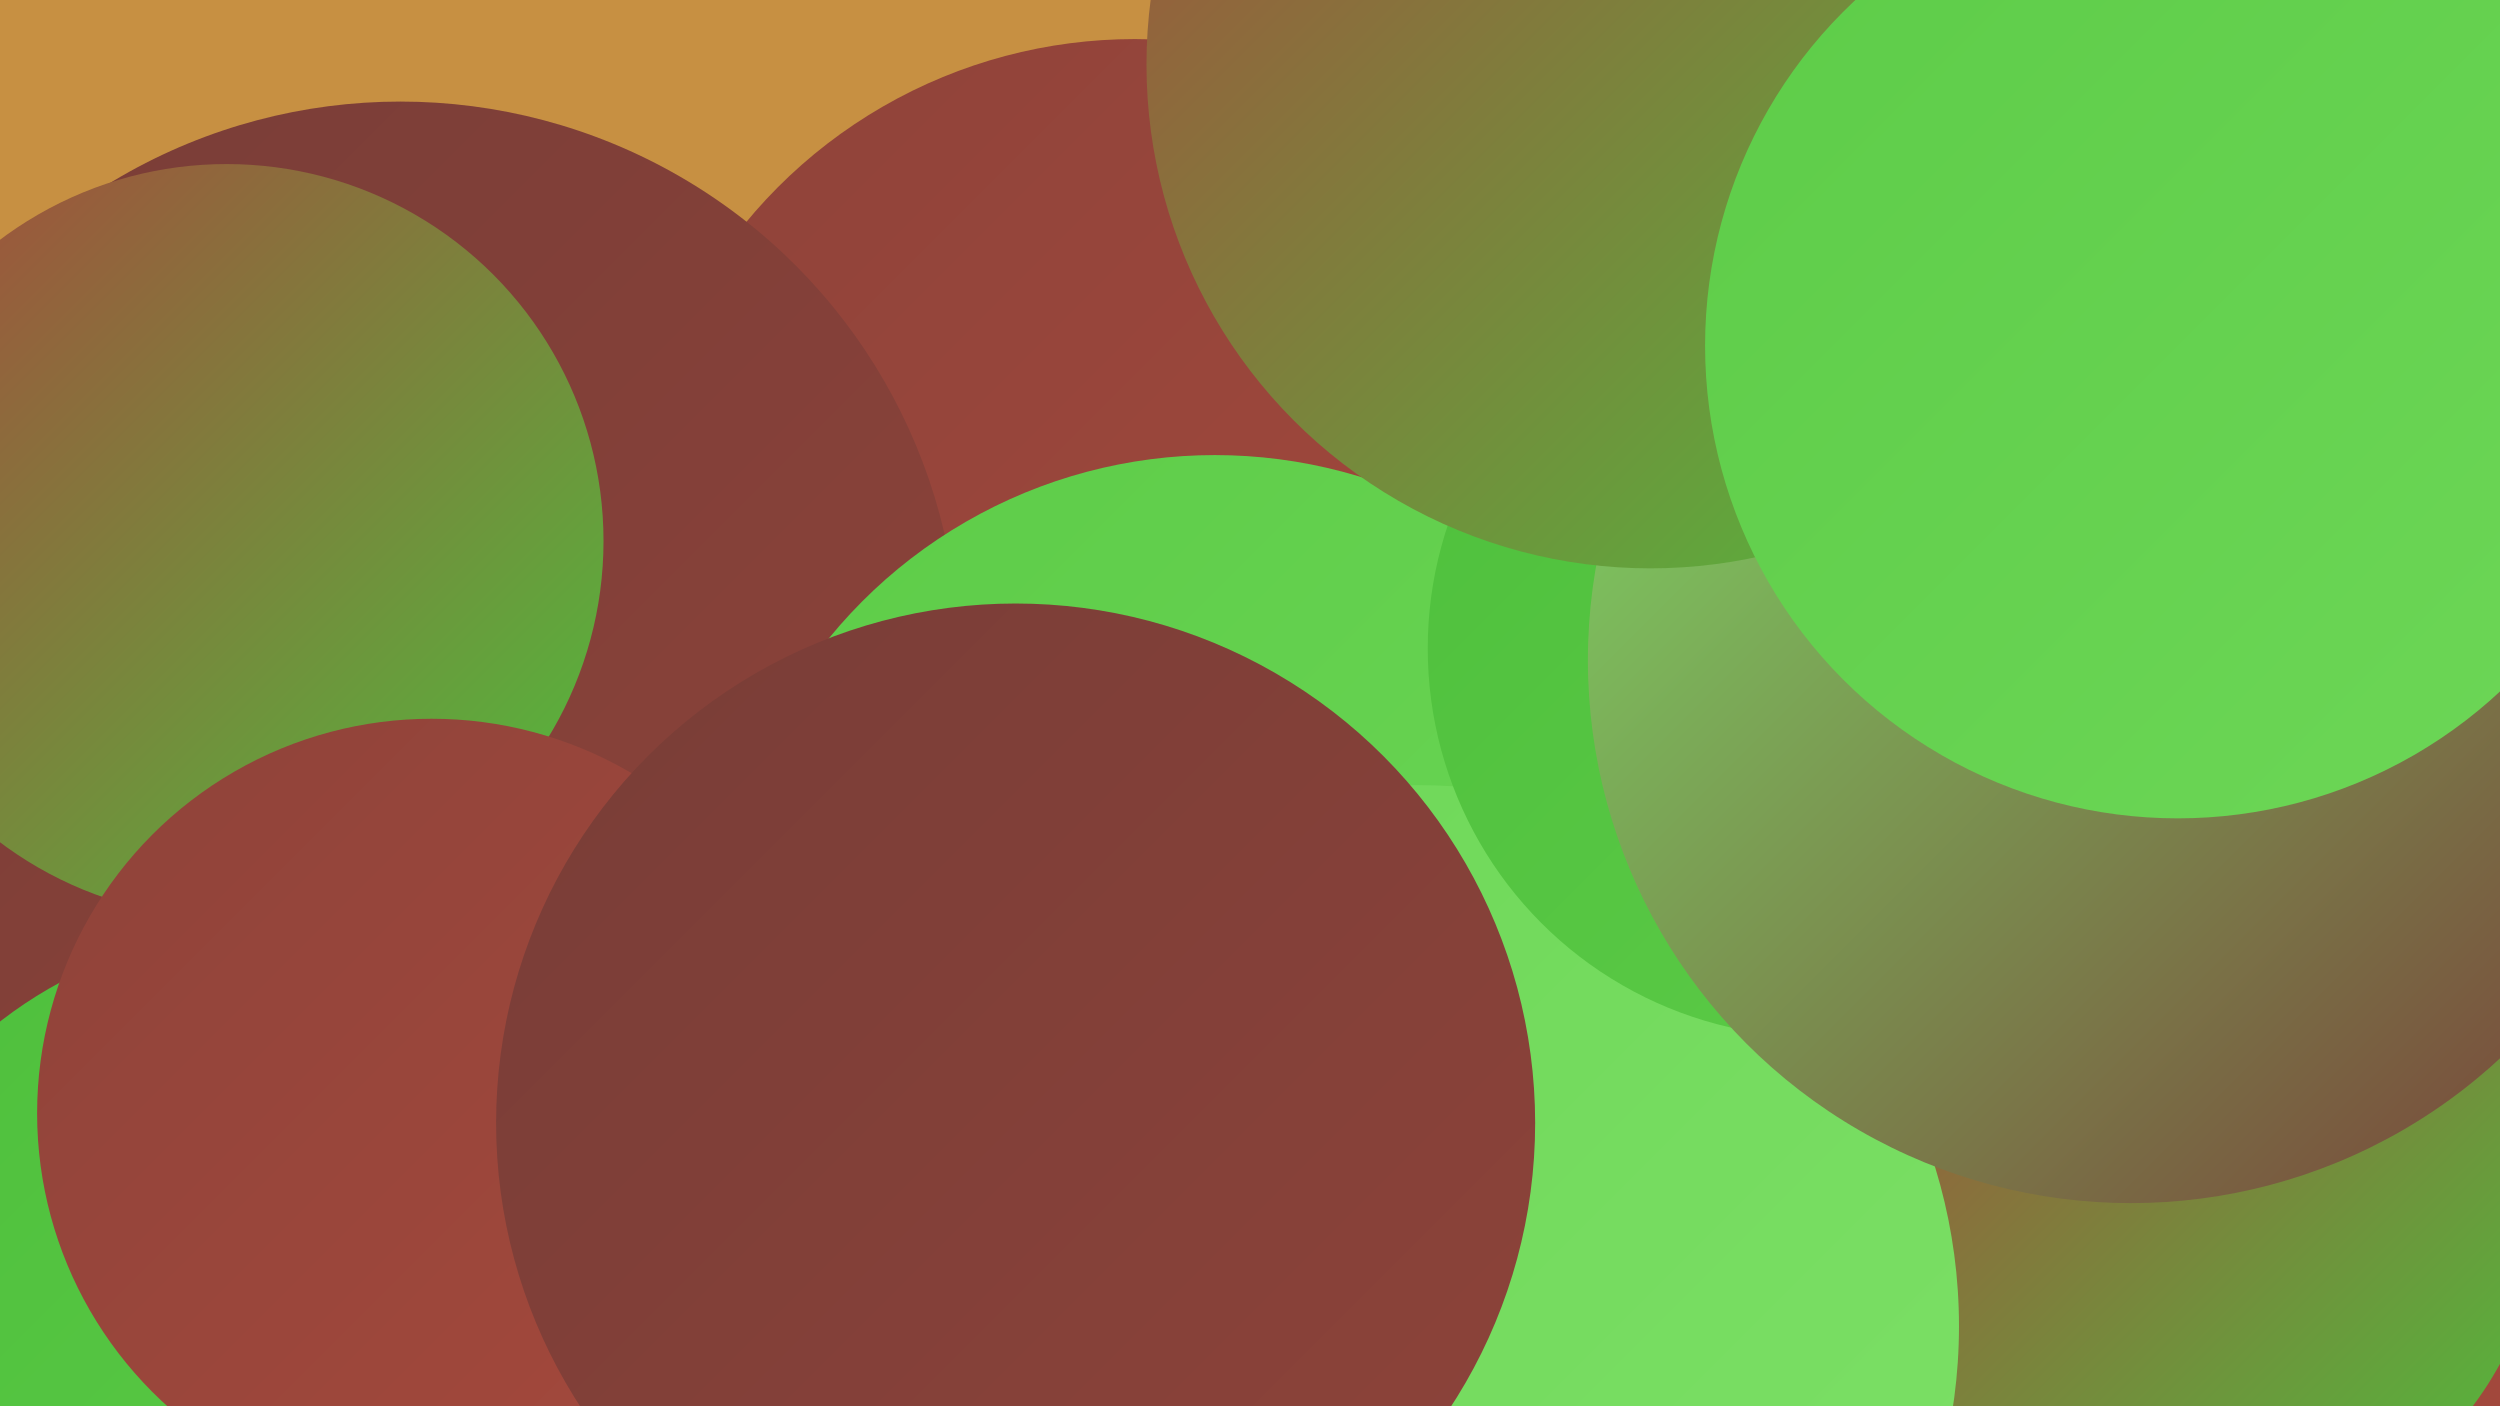 <?xml version="1.0" encoding="UTF-8"?><svg width="1280" height="720" xmlns="http://www.w3.org/2000/svg"><defs><linearGradient id="grad0" x1="0%" y1="0%" x2="100%" y2="100%"><stop offset="0%" style="stop-color:#783d37;stop-opacity:1" /><stop offset="100%" style="stop-color:#8e433a;stop-opacity:1" /></linearGradient><linearGradient id="grad1" x1="0%" y1="0%" x2="100%" y2="100%"><stop offset="0%" style="stop-color:#8e433a;stop-opacity:1" /><stop offset="100%" style="stop-color:#a6493c;stop-opacity:1" /></linearGradient><linearGradient id="grad2" x1="0%" y1="0%" x2="100%" y2="100%"><stop offset="0%" style="stop-color:#a6493c;stop-opacity:1" /><stop offset="100%" style="stop-color:#4ebf3c;stop-opacity:1" /></linearGradient><linearGradient id="grad3" x1="0%" y1="0%" x2="100%" y2="100%"><stop offset="0%" style="stop-color:#4ebf3c;stop-opacity:1" /><stop offset="100%" style="stop-color:#5dcc48;stop-opacity:1" /></linearGradient><linearGradient id="grad4" x1="0%" y1="0%" x2="100%" y2="100%"><stop offset="0%" style="stop-color:#5dcc48;stop-opacity:1" /><stop offset="100%" style="stop-color:#6dd757;stop-opacity:1" /></linearGradient><linearGradient id="grad5" x1="0%" y1="0%" x2="100%" y2="100%"><stop offset="0%" style="stop-color:#6dd757;stop-opacity:1" /><stop offset="100%" style="stop-color:#7de067;stop-opacity:1" /></linearGradient><linearGradient id="grad6" x1="0%" y1="0%" x2="100%" y2="100%"><stop offset="0%" style="stop-color:#7de067;stop-opacity:1" /><stop offset="100%" style="stop-color:#783d37;stop-opacity:1" /></linearGradient></defs><rect width="1280" height="720" fill="#c79042" /><circle cx="320" cy="533" r="223" fill="url(#grad3)" /><circle cx="1053" cy="596" r="261" fill="url(#grad1)" /><circle cx="709" cy="291" r="202" fill="url(#grad4)" /><circle cx="1253" cy="336" r="212" fill="url(#grad0)" /><circle cx="581" cy="278" r="258" fill="url(#grad1)" /><circle cx="205" cy="338" r="286" fill="url(#grad0)" /><circle cx="1122" cy="612" r="180" fill="url(#grad2)" /><circle cx="622" cy="488" r="255" fill="url(#grad4)" /><circle cx="793" cy="708" r="200" fill="url(#grad5)" /><circle cx="116" cy="277" r="193" fill="url(#grad2)" /><circle cx="726" cy="679" r="277" fill="url(#grad5)" /><circle cx="1213" cy="55" r="190" fill="url(#grad4)" /><circle cx="930" cy="332" r="199" fill="url(#grad3)" /><circle cx="134" cy="695" r="218" fill="url(#grad3)" /><circle cx="221" cy="570" r="202" fill="url(#grad1)" /><circle cx="1091" cy="338" r="278" fill="url(#grad6)" /><circle cx="845" cy="33" r="258" fill="url(#grad2)" /><circle cx="1115" cy="177" r="242" fill="url(#grad4)" /><circle cx="526" cy="579" r="220" fill="url(#grad2)" /><circle cx="520" cy="575" r="266" fill="url(#grad0)" /></svg>
